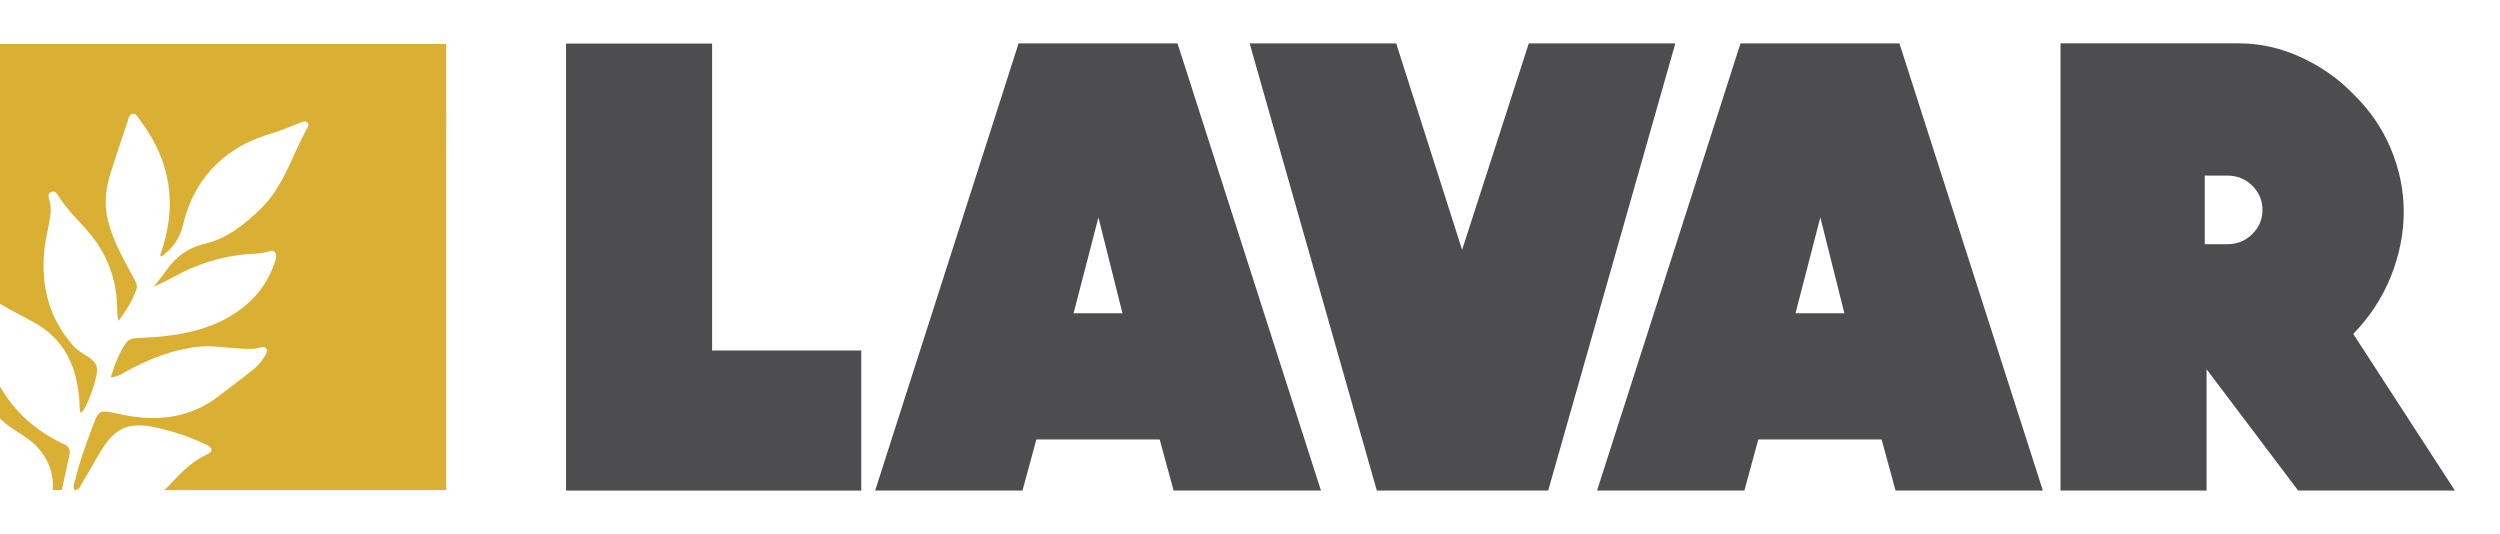 <svg xml:space="preserve" style="enable-background:new 0 0 1317.52 281.38;" viewBox="0 0 1317.52 281.38" y="0px" x="0px" id="Layer_1" xmlns:xlink="http://www.w3.org/1999/xlink" xmlns="http://www.w3.org/2000/svg"><style type="text/css">	.st0{display:none;}	.st1{display:inline;fill:#DAB034;}	.st2{fill:#DAB034;}	.st3{fill:#4D4D4F;}</style><g class="st0">	<path d="M-1781.9,239.38c-53.46-24.7-92.17-61.02-118.93-106.57v66.41c15.53,8.8,40.32,26.2,53.65,36.4   c32.45,24.82,48.06,60.39,44.74,98.45h19.31c5.04-23,10.29-45.95,15.78-68.85c1.27-5.32,2.32-10.64,0.36-16.31   C-1770,242.97-1776.53,241.86-1781.9,239.38z" class="st1"></path>	<path d="M-1900.83-528.94V-31.1c10.05,7.01,19.38,13.31,26.1,16.92c15.56,8.36,30.97,17.03,46.16,26.05   c45.61,27.07,67.6,69.18,75.1,120.05c2.52,17.08,3.75,34.34,7.97,52.01c15.03-30.12,23.07-62.49,37.17-93.62   c-21.01-14.38-39.83-28.74-55.78-46.58c-30.56-34.19-45.95-74.52-51.63-119.53c-4.76-37.71-0.74-74.47,8.24-111.02   c3.76-15.29-2.48-58.13,2.97-63.49c8.21-0.75,45.07,50.04,62.04,67.53c45.6,46.97,66.05,103.41,66.55,168.01   c0.05,6.11,0.14,12.23,0.49,18.33c0.05,0.95,1.58,1.82,4.56,5.01c14.14-24.46,26.55-48.67,37.26-74.33   c-13.32-25.89-26.36-51.17-39.34-76.48c-8.72-17.01-14.47-35.09-19.46-53.5c-8.53-31.46-4.03-62.08,5.67-92.23   c11.02-34.26,36.83-111.6,40.54-114.98c23.44,13.75,61.63,87.26,68.89,131.78c8.26,50.61-1.96,121.65-15.87,147.9   c-13.91,26.25,38.31-28.75,43.43-47.03c3.3-11.75,6.06-23.68,9.81-35.28c25.05-77.39,77.12-128.18,153.7-153.92   c22.51-7.57,76.81-29.1,82.21-25.46c2.1,4.52-25.03,60.81-36.58,85.39c-25.88,55.05-63.97,99.07-116.66,130.03   c-20.12,11.82-41.77,19.74-64.55,24.39c-13.17,2.69-23.9,8.74-33.17,18.52c-19.14,20.18-36.61,41.59-53.92,67.31   c11.6,0.65,16.03-5.23,21.32-8.85c56.5-38.64,220.28-64.46,220.9-63.14c3.03,6.37,0.18,12.15-1.75,17.95   c-17.34,52-52.5,88.16-100.69,112.35c-38.76,19.46-80.3,28.87-123.39,31.95c-19.63,1.41-39.05,5.34-59.67,3.81   c-15.84,19.78-25.15,41.97-33.84,67.14c-1.59,4.61,4.96-13.42-4.75,14.14s15.57-4.57,21.42-7.65c4.18-2.2,7.93-4.52,11.72-6.66   c34.51-19.49,70.5-34.84,109.43-43.37c33.8-7.4,67.86-5.27,101.56-2.45c18.52,1.55,59.64-2.89,61.88-0.54   c-3.2,27.64-79.15,93.06-137.79,118.85c-60.77,26.73-122.34,15.25-181.3,1.84c-21.02,18.87-59.41,132.39-55.35,158.02h4.85   c5.04-1.9,7.11-7.43,9.74-11.69c9.28-15.03,18.15-30.33,26.71-45.78c8.59-15.5,17.51-30.73,29.26-44.08   c18.63-21.18,42.13-28.44,69.73-24.58c38.7,5.42,123.78,37.84,127.64,43.87c0.23,6.55-44.88,31.61-59.85,46.67   c-11.03,11.08-22.83,21.39-33.88,32.45c-1.09,1.09-2.18,2.12-3.29,3.14h550.48v-863H-1900.83z" class="st1"></path></g><g>	<g>		<path d="M33.96,234.18c-15.6-7.18-26.59-17.6-33.96-30.55v17.02c0.31,0.2,0.61,0.46,0.87,0.72    c4.38,4.27,9.95,6.87,14.73,10.59c8.64,6.73,12.94,16.15,12.21,26.32h4.74c1.28-5.93,2.58-11.85,3.9-17.77    C37.09,237.67,36.96,235.57,33.96,234.18z" class="st2"></path>		<path d="M0,23.15v136.93c5.8,3.58,11.99,6.53,17.94,9.83c16.37,9.08,22.67,23.67,23.89,41.34    c0.11,1.65,0.1,3.3,0.2,4.95c0.02,0.32,0.3,0.63,0.67,1.37c2.52-1.36,8.77-17.56,8.43-23.13c-0.35-5.73-8.22-7.48-12.12-11.79    c-12.62-13.96-17.17-30.45-15.85-48.79c0.39-5.46,1.63-10.87,2.71-16.26c0.83-4.19,1.37-8.29,0.05-12.49    c-0.43-1.36-0.74-3.1,0.94-3.91c1.63-0.78,2.96,0.37,3.69,1.61c5.39,9.1,13.8,15.71,19.85,24.25c7.2,10.17,10.9,21.53,11.3,33.97    c0.08,2.65,0.01,5.3,0.79,8.09c3.94-5.31,7.28-10.66,9.42-16.66c0.84-2.35-0.59-4.25-1.61-6.18    c-5.24-9.88-10.92-19.53-13.54-30.61c-1.97-8.34-1.02-16.43,1.49-24.41c2.86-9.1,5.93-18.13,9.02-27.16    c0.55-1.6,0.53-4.07,2.9-4.14c1.8-0.06,2.52,1.91,3.5,3.2C90.22,84.9,93.7,108.63,84.48,134.3c-0.04,0.11,0.14,0.3,0.51,1.04    c5.85-4.3,9.74-9.52,11.41-16.64c4.24-18,14-32.1,30.16-41.51c5.76-3.35,11.97-5.48,18.3-7.45c4.71-1.47,9.25-3.52,13.88-5.25    c1.01-0.38,2.16-0.82,3.15-0.04c1.13,0.9,0.53,2.09,0.03,2.99c-7.95,14.35-12.28,30.68-24.59,42.66    c-8.6,8.37-17.83,15.63-29.5,18.39c-8.69,2.06-14.87,6.59-19.84,13.56c-2.21,3.1-4.66,6.02-7,9.03    c7.34-3.03,13.6-7.17,20.58-10.05c10.62-4.39,21.61-6.98,33.11-7.33c1.81-0.05,3.62-0.41,5.42-0.73c1.55-0.27,3.2-1.66,4.62-0.13    c1.43,1.55,0.72,3.48,0.15,5.21c-3.08,9.29-8.35,17.13-15.94,23.31c-12.11,9.86-26.46,13.96-41.63,15.74    c-5.27,0.62-10.6,0.86-15.9,1.14c-2.18,0.12-3.88,0.81-5.12,2.66c-3.61,5.35-5.88,11.25-7.9,17.95c3.89-0.12,6.34-2.19,8.96-3.59    c11.9-6.4,24.24-11.22,37.86-12.58c6.31-0.63,12.45,0.47,18.65,0.82c4.41,0.26,8.72,0.86,13.08-0.25c1.17-0.3,2.62-0.84,3.46,0.64    c0.75,1.32-0.07,2.51-0.7,3.59c-1.78,3.05-4.16,5.63-6.9,7.79c-6.04,4.77-12.13,9.5-18.32,14.09    c-14.17,10.52-30.1,12.72-47.08,9.72c-2.53-0.45-5.04-0.97-7.55-1.5c-7.04-1.47-8-0.94-10.56,5.92    c-3.6,9.63-7.22,19.24-9.61,29.27c-0.41,1.72-1.49,3.42-0.4,5.51h0.25c2.3-0.09,2.9-2.26,3.79-3.72    c3.44-5.63,6.53-11.49,10.01-17.1c7.46-12.06,14.45-15.14,28.2-12.3c9.37,1.94,18.4,5.02,27.06,9.11c3.02,1.42,4.42,3.39,0.5,5.2    c-7.72,3.56-13.58,9.4-19.13,15.49c-1.1,1.21-2.23,2.31-3.38,3.31h148.58V23.15H0z" class="st2"></path>	</g>	<path d="M620.56,22.88l75.59,235.65h-77.64l-7.35-26.93h-64.97l-7.35,26.93h-77.64l75.6-235.65H620.56z M591.55,165.08   l-12.67-50.5l-13.08,50.5H591.55z" class="st3"></path>	<path d="M805.68,22.88h77.23L815.9,258.53h-90.31L658.57,22.88h77.23l34.74,108.79L805.68,22.88z" class="st3"></path>	<path d="M1001.02,22.88l75.59,235.65h-77.64l-7.36-26.93h-64.97l-7.35,26.93h-77.64l75.6-235.65H1001.02z M972,165.08   l-12.67-50.5l-13.08,50.5H972z" class="st3"></path>	<path d="M1211.15,258.53h82.6L1240.19,176c8.73-9.03,15.34-19.15,19.84-30.38c4.5-11.23,6.75-22.58,6.75-34.08   c0-11.22-2.25-22.24-6.75-33.05c-4.5-10.81-11.12-20.46-19.85-28.95c-7.64-7.94-16.78-14.37-27.42-19.3   c-10.64-4.92-21.55-7.39-32.74-7.39h-94.12v235.68h76.98v0v0v-63.95l0,0L1211.15,258.53L1211.15,258.53L1211.15,258.53   L1211.15,258.53L1211.15,258.53z M1161.93,92.54h11.92c5.2,0,9.58,1.78,13.15,5.34c3.56,3.56,5.35,7.8,5.35,12.73   c0,4.93-1.78,9.17-5.35,12.73c-3.56,3.56-7.94,5.34-13.15,5.34h-11.92V92.54z" class="st3"></path>	<polygon points="424.72,184.72 424.4,184.72 375.28,184.72 375.28,22.97 298.31,22.97 298.31,258.53 424.4,258.53    424.72,258.53 453.88,258.53 453.88,184.72" class="st3"></polygon></g></svg>